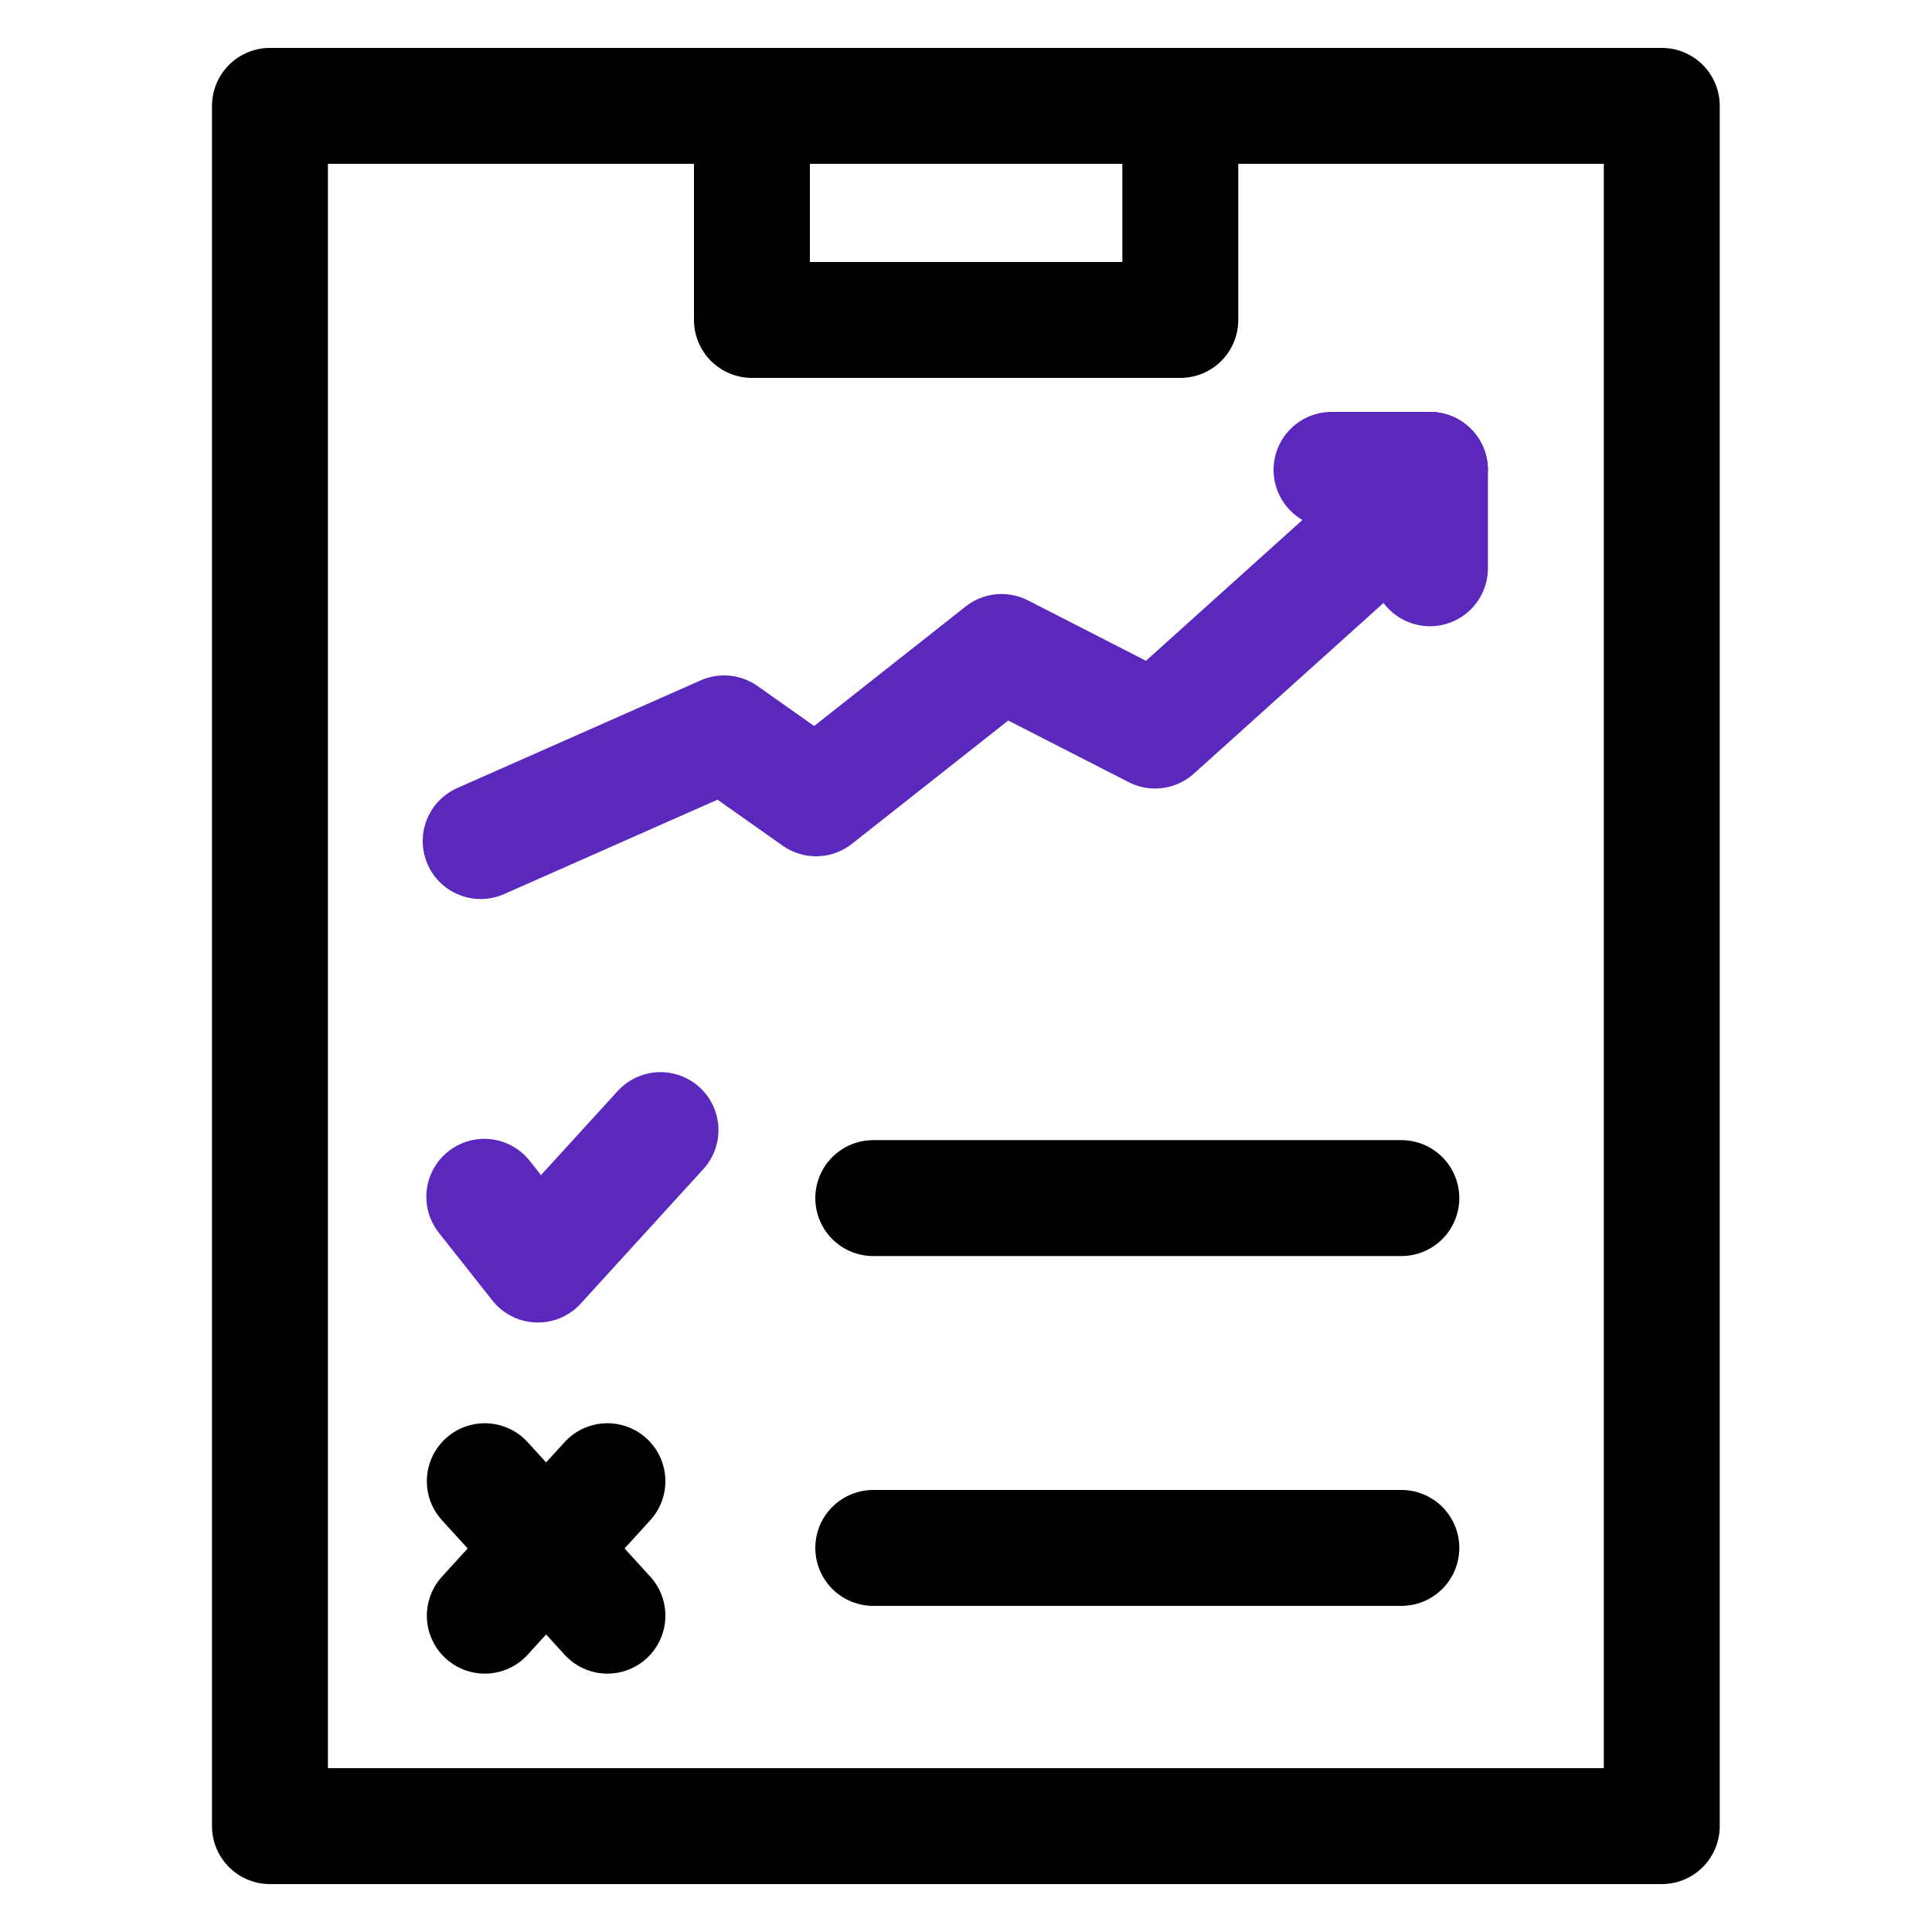 <?xml version="1.0" encoding="UTF-8"?> <svg xmlns="http://www.w3.org/2000/svg" id="Layer_1" version="1.1" viewBox="0 0 75 75"><defs><style> .st0 { stroke: #000; } .st0, .st1 { fill: none; stroke-linecap: round; stroke-linejoin: round; stroke-width: 4.5px; } .st1 { stroke: #5b28be; } </style></defs><g id="g3600"><g id="g3602"><g id="g3604"><path id="path3610" class="st0" d="M10.48,70.89h54.03V4.11H10.48v66.78Z"></path><path id="path3612" class="st0" d="M29.19,12.42h16.63V4.11h-16.63v8.31Z"></path></g></g><g id="g3614"><path id="path3616" class="st1" d="M18.8,46.46l2.08,2.63,4.76-5.22"></path></g><g id="g3618"><path id="path3620" class="st0" d="M18.82,62.72l4.76-5.22"></path></g><g id="g3622"><path id="path3624" class="st0" d="M23.58,62.72l-4.76-5.22"></path></g><g id="g3626"><path id="path3628" class="st0" d="M33.9,46.51h20.5"></path></g><g id="g3630"><path id="path3632" class="st0" d="M33.9,60.09h20.5"></path></g><g id="g3634"><path id="path3636" class="st1" d="M18.66,32.65l9.45-4.18,3.57,2.52,7.2-5.68,5.96,3.05,9.7-8.73"></path></g><g id="g3638"><path id="path3640" class="st1" d="M51.69,18.24h3.82"></path></g><g id="g3642"><path id="path3644" class="st1" d="M55.51,18.24v3.82"></path></g></g></svg> 